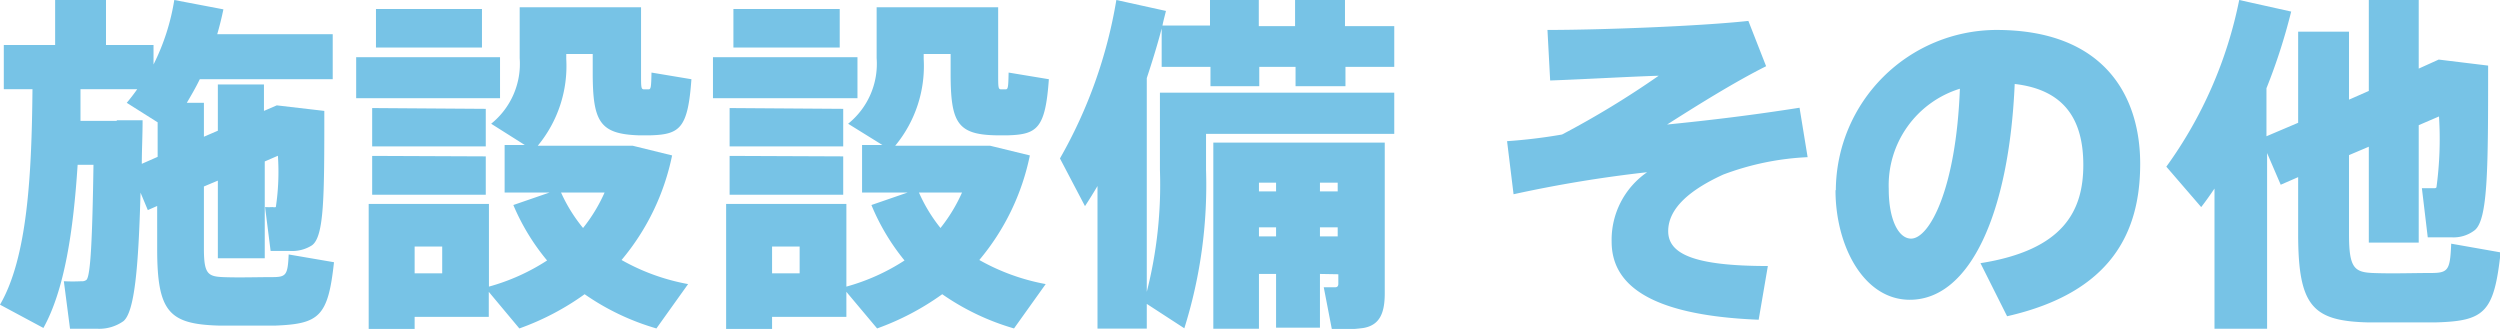<svg xmlns="http://www.w3.org/2000/svg" width="157.79" height="20.76" viewBox="0 0 157.79 20.76"><defs><style>.cls-1{isolation:isolate;}.cls-2{mix-blend-mode:multiply;}.cls-3{fill:#77c3e6;}</style></defs><g class="cls-1"><g id="レイヤー_2" data-name="レイヤー 2"><g id="contents"><g class="cls-2"><path class="cls-3" d="M7.79,20.27a2.64,2.64,0,0,1-1.61.48c-.37,0-1.27,0-1.76,0l-.39-3a10.86,10.86,0,0,0,1.12,0,.43.43,0,0,0,.31-.09c.26-.26.37-2.66.44-7.26h-1c-.27,4.16-.82,7.88-2.16,10.3L0,19.23c1.72-2.95,2-8.1,2.05-13.6H.24V2.84H3.48V0H6.69V2.84h3V4.07A13.93,13.93,0,0,0,11,0L14.1.59c-.11.53-.24,1.06-.39,1.57H21V5H12.61c-.24.5-.53,1-.82,1.49h1.08V8.63l.88-.38V5.33h2.91V7l.81-.35,3,.35c0,5.39,0,7.94-.79,8.49a2.32,2.32,0,0,1-1.37.35c-.24,0-.92,0-1.23,0l-.35-2.77a4.36,4.36,0,0,0,.48,0,.46.46,0,0,0,.2,0,15,15,0,0,0,.13-3.24l-.83.36V16.3H13.75V11.4l-.88.37v3.92c0,1.58.24,1.76,1.21,1.8s2.18,0,3.08,0,1-.11,1.06-1.43l2.86.49c-.37,3.43-.93,3.89-3.7,4-1.08,0-2.53,0-3.56,0-3.15-.09-3.9-.86-3.9-4.84V13l-.59.26-.46-1.1C8.74,16.92,8.49,19.69,7.79,20.27ZM7.37,7.59H9c0,1-.05,1.89-.05,2.75l1-.44V7.72L8,6.49c.24-.29.46-.57.66-.86H5.08c0,.66,0,1.32,0,2H7.37Z"/><path class="cls-3" d="M31.56,3.61V6.2H22.48V3.61Zm-5.39,9.26h4.69v5.22a13.13,13.13,0,0,0,3.67-1.65,13.91,13.91,0,0,1-2.13-3.5l2.29-.79H31.85v-3h1.27L31,7.81a4.85,4.85,0,0,0,1.8-4.14V.46h7.66V4.64c0,.9,0,1,.2,1h.26c.16,0,.18-.09.2-1.06L43.64,5c-.22,3.08-.72,3.48-2.55,3.54h-.81c-2.42-.09-2.87-.86-2.87-3.94V3.41H35.74v.31a7.89,7.89,0,0,1-1.8,5.48h6l2.48.61a14.89,14.89,0,0,1-3.19,6.6,13.37,13.37,0,0,0,4.2,1.52l-2,2.8a15.42,15.42,0,0,1-4.53-2.16,16.61,16.61,0,0,1-4.12,2.16l-1.93-2.31V20H26.17v.77h-2.9V12.87h2.9Zm4.49-6V9.24H23.49V6.82Zm0,3v2.42H23.49V9.84ZM30.42.57V3H23.73V.57ZM27.91,17.25V15.56H26.17v1.69Zm8.89-2.86a10.21,10.21,0,0,0,1.36-2.24H35.41A9.94,9.94,0,0,0,36.8,14.39Z"/><path class="cls-3" d="M54.12,3.61V6.2H45V3.61Zm-5.39,9.26h4.69v5.22a13.13,13.13,0,0,0,3.67-1.65A13.91,13.91,0,0,1,55,12.94l2.29-.79H54.41v-3h1.28L53.53,7.81a4.85,4.85,0,0,0,1.8-4.14V.46H63V4.64c0,.9,0,1,.2,1h.26c.16,0,.18-.09.2-1.06L66.2,5c-.22,3.08-.72,3.48-2.55,3.54h-.81C60.42,8.49,60,7.72,60,4.64V3.41H58.3v.31A7.89,7.89,0,0,1,56.5,9.2h6L65,9.81a14.89,14.89,0,0,1-3.19,6.6A13.47,13.47,0,0,0,66,17.93l-2,2.8a15.42,15.42,0,0,1-4.53-2.16,16.72,16.72,0,0,1-4.11,2.16l-1.94-2.31V20H48.73v.77h-2.9V12.87h2.9Zm4.49-6V9.24H46.05V6.82Zm0,3v2.42H46.05V9.84ZM53,.57V3H46.29V.57ZM50.47,17.25V15.56H48.73v1.69Zm8.89-2.86a10.21,10.21,0,0,0,1.36-2.24H58A9.94,9.94,0,0,0,59.36,14.39Z"/><path class="cls-3" d="M76.12,5.85H88v2.6H76.12v2.27a30.17,30.17,0,0,1-1.37,10l-2.37-1.54v1.56H69.27v-9c-.26.44-.52.86-.79,1.27L66.9,10A30.06,30.06,0,0,0,70.46,0l3.13.69c-.07.3-.16.61-.22.92h3V0h3.08V1.65h2.29V0h3.15V1.65H88V4.22H84.92V5.44H81.77V4.22H79.48V5.44H76.4V4.22H73.32V1.8c-.26,1-.59,2.07-.94,3.13V18.42a27.38,27.38,0,0,0,.83-7.7V5.85h2.91Zm7.19,11.44v3.39H80.54V17.29H79.46v3.46H76.58V9H87.4v9.52c0,1.26-.33,2-1.34,2.18a10,10,0,0,1-2,.07l-.51-2.64c.26,0,.59,0,.73,0s.19-.09.19-.22v-.6Zm-2.77-5.21v-.55H79.46v.55Zm0,2.84v-.57H79.46v.57Zm3.89-2.84v-.55H83.31v.55Zm0,2.84v-.57H83.31v.57Z"/><path class="cls-3" d="M110.35,1.32l1.12,2.86c-2,1-4.38,2.49-6.25,3.68,2.7-.27,5.3-.58,8.36-1.06l.51,3.12a17.27,17.27,0,0,0-5.33,1.1c-2.6,1.19-3.47,2.42-3.47,3.57,0,1.41,1.56,2.2,6.29,2.2L111,20.18c-7.28-.29-9.28-2.44-9.28-4.93a5.18,5.18,0,0,1,2.24-4.38,81.25,81.25,0,0,0-8.43,1.39l-.41-3.35a33.71,33.71,0,0,0,3.47-.42,57.17,57.17,0,0,0,6.1-3.71c-1.92.06-4.62.22-6.85.3l-.17-3.19C101.08,1.89,107.33,1.65,110.35,1.32Z"/><path class="cls-3" d="M115.87,12A10.17,10.17,0,0,1,126,1.89c6.79,0,9.08,4.14,9.08,8.45s-1.8,8.12-8.4,9.62L125,16.61c5.26-.83,6.49-3.32,6.49-6.2s-1.21-4.75-4.33-5.11c-.35,8.12-2.8,13.62-6.62,13.62-2.93,0-4.69-3.43-4.69-6.91Zm3.34-.06c0,1.93.62,3.12,1.41,3.12,1.15,0,2.84-3.1,3.08-9.46A6.38,6.38,0,0,0,119.21,11.93Z"/><path class="cls-3" d="M143.05,8.6l2-.85V2h3.21V6.29l1.25-.55V0h3.15V4.33l1.26-.57,3.12.38c0,6.44,0,9.74-.86,10.4a2.18,2.18,0,0,1-1.43.44c-.31,0-1.12,0-1.52,0l-.37-3.1c.2,0,.55,0,.7,0s.18,0,.22-.06a22.67,22.67,0,0,0,.16-4.47l-1.28.55v7.41h-3.15V9.26l-1.25.53v5c0,2.11.33,2.39,1.5,2.44s2.57,0,3.67,0,1.21-.18,1.28-1.85l3.12.55c-.42,3.81-1,4.34-4.16,4.42-1.29,0-2.92,0-4.16,0-3.54-.08-4.46-1-4.46-5.59V11.18l-1.1.48-.86-2V20.75h-3.32V11.9c-.27.4-.55.8-.84,1.17l-2.2-2.55A26.94,26.94,0,0,0,141.33,0l3.28.73a36.74,36.74,0,0,1-1.56,4.84Z"/></g></g></g></g></svg>